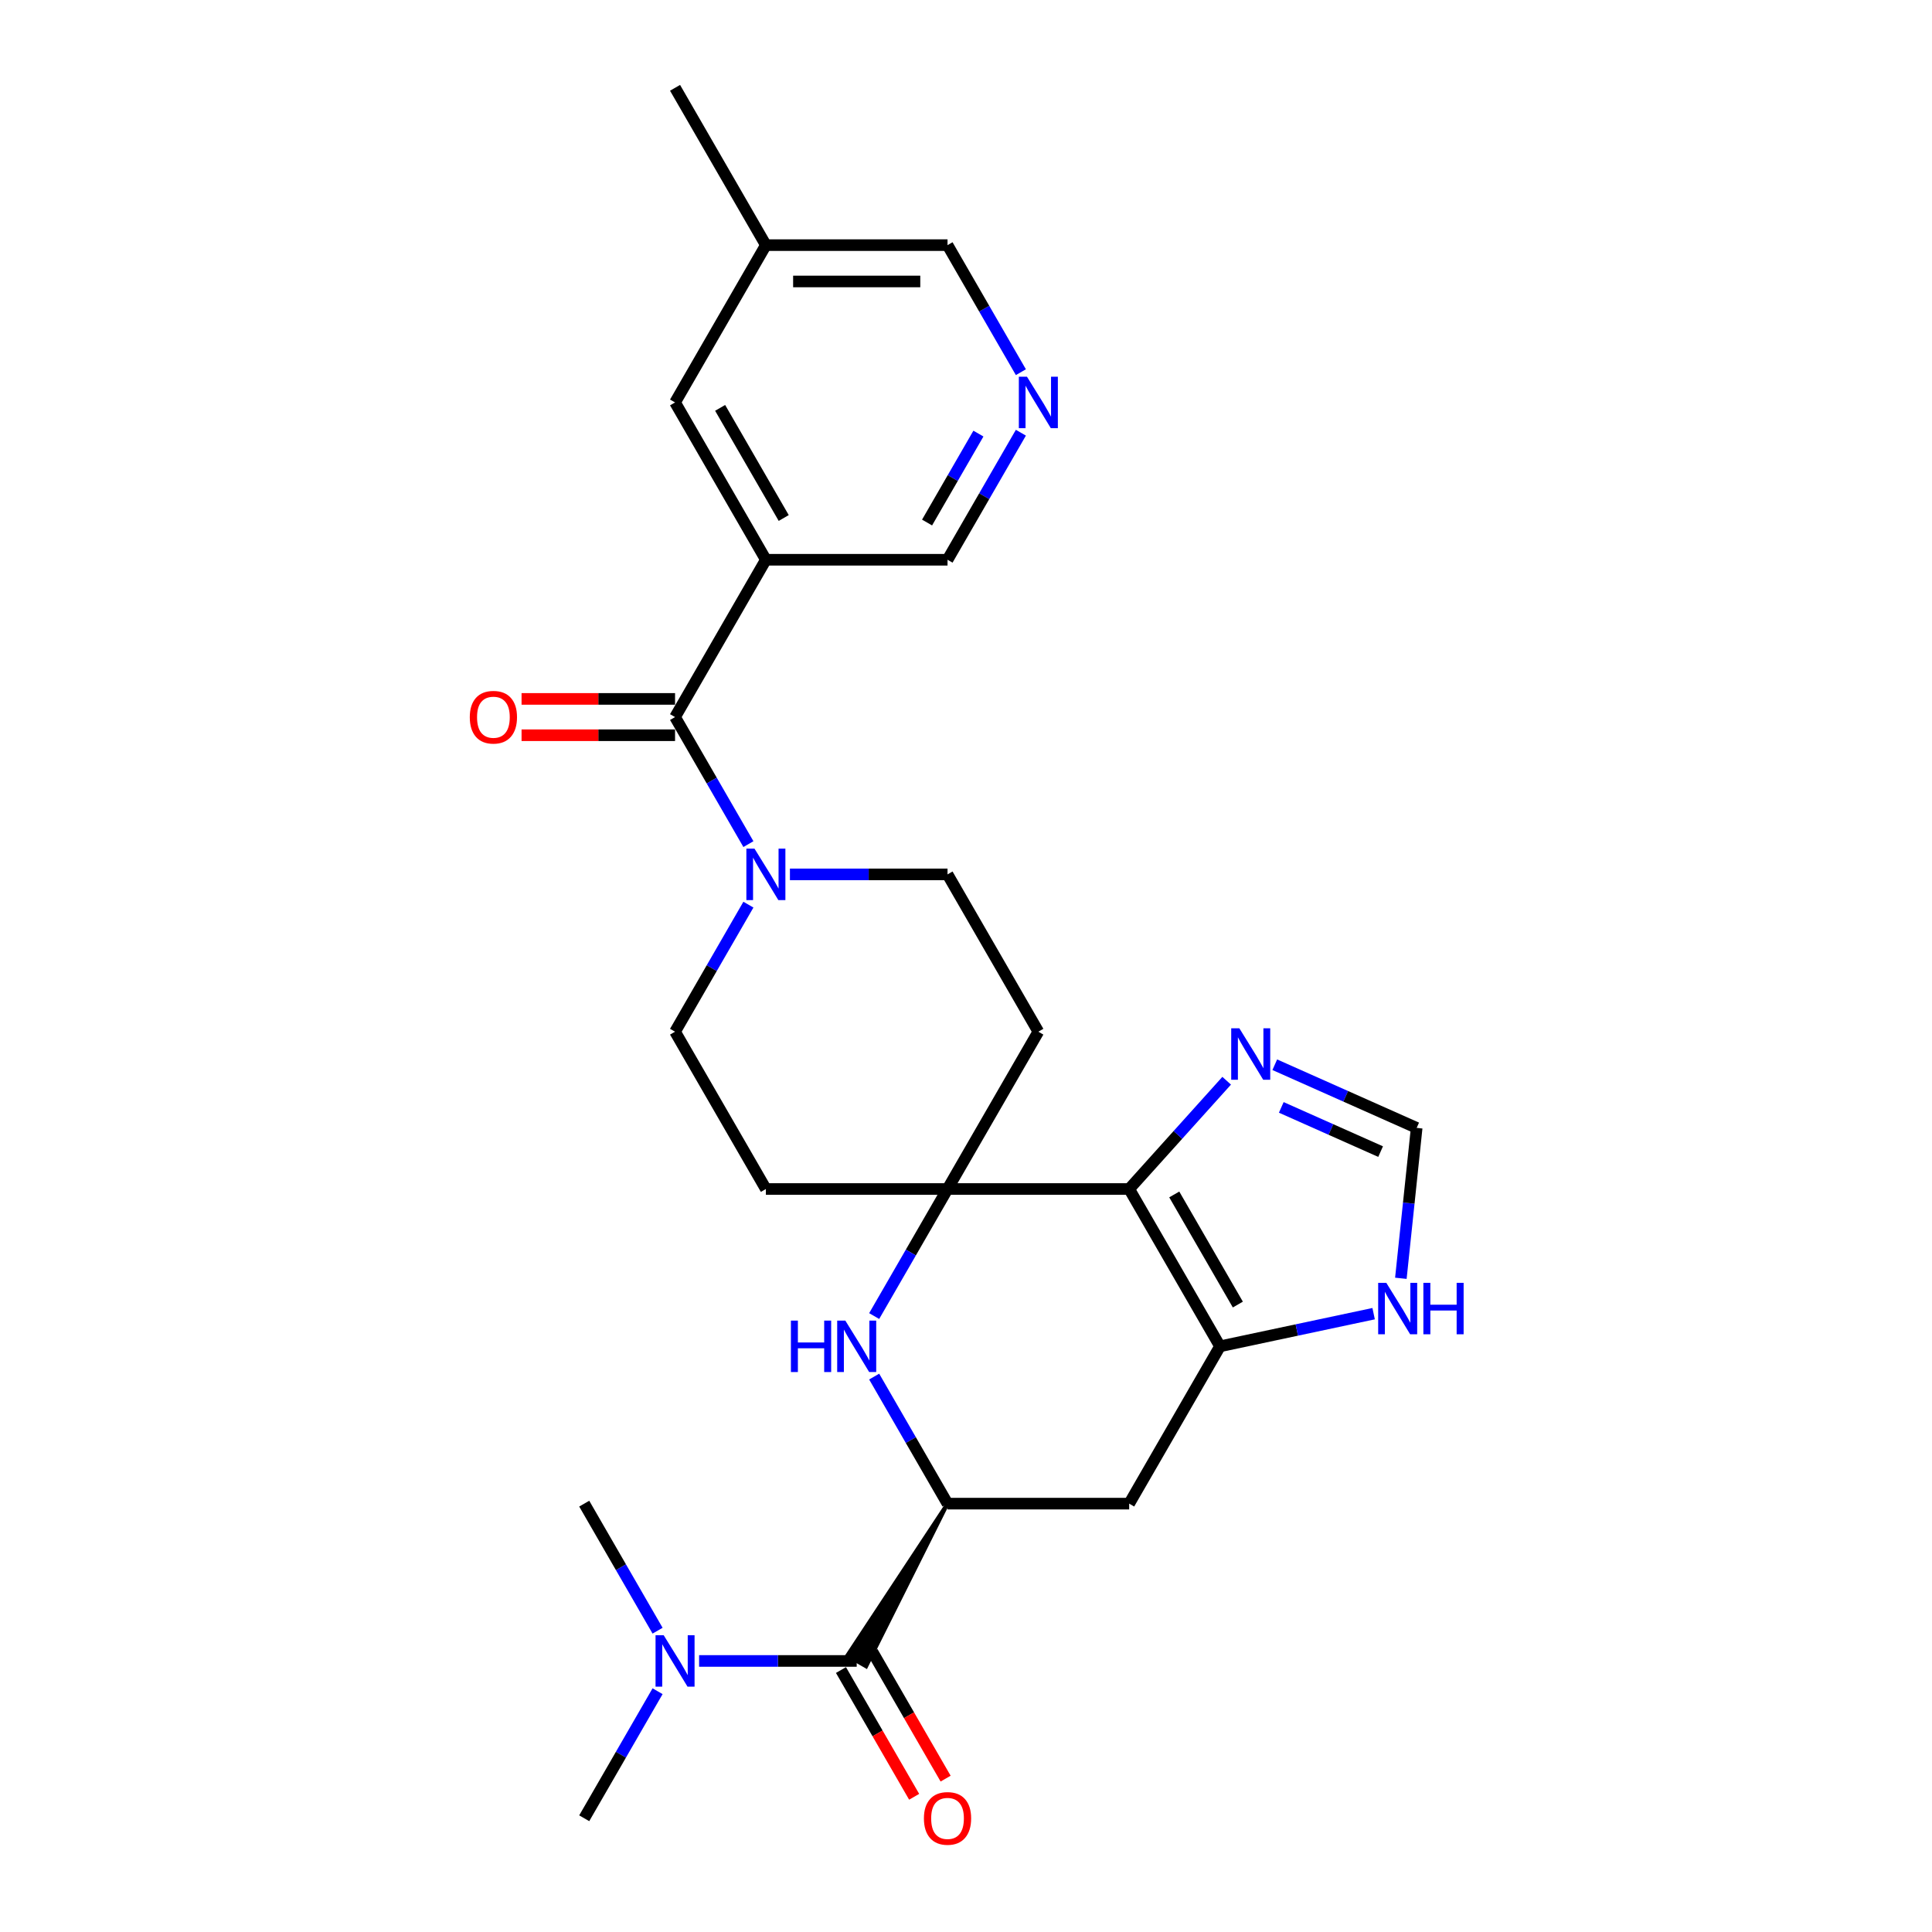 <?xml version='1.0' encoding='iso-8859-1'?>
<svg version='1.1' baseProfile='full'
              xmlns='http://www.w3.org/2000/svg'
                      xmlns:rdkit='http://www.rdkit.org/xml'
                      xmlns:xlink='http://www.w3.org/1999/xlink'
                  xml:space='preserve'
width='1000px' height='1000px' viewBox='0 0 1000 1000'>
<!-- END OF HEADER -->
<rect style='opacity:1.0;fill:#FFFFFF;stroke:none' width='1000' height='1000' x='0' y='0'> </rect>
<path class='bond-0' d='M 584.46,615.43 L 490.439,615.43' style='fill:none;fill-rule:evenodd;stroke:#000000;stroke-width:6px;stroke-linecap:butt;stroke-linejoin:miter;stroke-opacity:1' />
<path class='bond-1' d='M 584.46,615.43 L 631.471,696.855' style='fill:none;fill-rule:evenodd;stroke:#000000;stroke-width:6px;stroke-linecap:butt;stroke-linejoin:miter;stroke-opacity:1' />
<path class='bond-1' d='M 607.797,618.242 L 640.704,675.239' style='fill:none;fill-rule:evenodd;stroke:#000000;stroke-width:6px;stroke-linecap:butt;stroke-linejoin:miter;stroke-opacity:1' />
<path class='bond-8' d='M 584.46,615.43 L 609.692,587.407' style='fill:none;fill-rule:evenodd;stroke:#000000;stroke-width:6px;stroke-linecap:butt;stroke-linejoin:miter;stroke-opacity:1' />
<path class='bond-8' d='M 609.692,587.407 L 634.924,559.384' style='fill:none;fill-rule:evenodd;stroke:#0000FF;stroke-width:6px;stroke-linecap:butt;stroke-linejoin:miter;stroke-opacity:1' />
<path class='bond-2' d='M 490.439,615.43 L 471.455,648.31' style='fill:none;fill-rule:evenodd;stroke:#000000;stroke-width:6px;stroke-linecap:butt;stroke-linejoin:miter;stroke-opacity:1' />
<path class='bond-2' d='M 471.455,648.31 L 452.471,681.191' style='fill:none;fill-rule:evenodd;stroke:#0000FF;stroke-width:6px;stroke-linecap:butt;stroke-linejoin:miter;stroke-opacity:1' />
<path class='bond-12' d='M 490.439,615.43 L 537.449,534.005' style='fill:none;fill-rule:evenodd;stroke:#000000;stroke-width:6px;stroke-linecap:butt;stroke-linejoin:miter;stroke-opacity:1' />
<path class='bond-13' d='M 490.439,615.43 L 396.417,615.43' style='fill:none;fill-rule:evenodd;stroke:#000000;stroke-width:6px;stroke-linecap:butt;stroke-linejoin:miter;stroke-opacity:1' />
<path class='bond-9' d='M 631.471,696.855 L 584.46,778.28' style='fill:none;fill-rule:evenodd;stroke:#000000;stroke-width:6px;stroke-linecap:butt;stroke-linejoin:miter;stroke-opacity:1' />
<path class='bond-10' d='M 631.471,696.855 L 671.23,688.404' style='fill:none;fill-rule:evenodd;stroke:#000000;stroke-width:6px;stroke-linecap:butt;stroke-linejoin:miter;stroke-opacity:1' />
<path class='bond-10' d='M 671.23,688.404 L 710.989,679.953' style='fill:none;fill-rule:evenodd;stroke:#0000FF;stroke-width:6px;stroke-linecap:butt;stroke-linejoin:miter;stroke-opacity:1' />
<path class='bond-28' d='M 452.471,712.519 L 471.455,745.4' style='fill:none;fill-rule:evenodd;stroke:#0000FF;stroke-width:6px;stroke-linecap:butt;stroke-linejoin:miter;stroke-opacity:1' />
<path class='bond-28' d='M 471.455,745.4 L 490.439,778.28' style='fill:none;fill-rule:evenodd;stroke:#000000;stroke-width:6px;stroke-linecap:butt;stroke-linejoin:miter;stroke-opacity:1' />
<path class='bond-3' d='M 490.439,778.28 L 584.46,778.28' style='fill:none;fill-rule:evenodd;stroke:#000000;stroke-width:6px;stroke-linecap:butt;stroke-linejoin:miter;stroke-opacity:1' />
<path class='bond-6' d='M 490.439,778.28 L 438.542,856.884 L 448.313,862.526 Z' style='fill:#000000;fill-rule:evenodd;fill-opacity:1;stroke:#000000;stroke-width:2px;stroke-linecap:butt;stroke-linejoin:miter;stroke-opacity:1;' />
<path class='bond-4' d='M 349.406,371.155 L 368.39,404.035' style='fill:none;fill-rule:evenodd;stroke:#000000;stroke-width:6px;stroke-linecap:butt;stroke-linejoin:miter;stroke-opacity:1' />
<path class='bond-4' d='M 368.39,404.035 L 387.373,436.916' style='fill:none;fill-rule:evenodd;stroke:#0000FF;stroke-width:6px;stroke-linecap:butt;stroke-linejoin:miter;stroke-opacity:1' />
<path class='bond-5' d='M 349.406,371.155 L 396.417,289.73' style='fill:none;fill-rule:evenodd;stroke:#000000;stroke-width:6px;stroke-linecap:butt;stroke-linejoin:miter;stroke-opacity:1' />
<path class='bond-19' d='M 349.406,361.753 L 309.682,361.753' style='fill:none;fill-rule:evenodd;stroke:#000000;stroke-width:6px;stroke-linecap:butt;stroke-linejoin:miter;stroke-opacity:1' />
<path class='bond-19' d='M 309.682,361.753 L 269.958,361.753' style='fill:none;fill-rule:evenodd;stroke:#FF0000;stroke-width:6px;stroke-linecap:butt;stroke-linejoin:miter;stroke-opacity:1' />
<path class='bond-19' d='M 349.406,380.557 L 309.682,380.557' style='fill:none;fill-rule:evenodd;stroke:#000000;stroke-width:6px;stroke-linecap:butt;stroke-linejoin:miter;stroke-opacity:1' />
<path class='bond-19' d='M 309.682,380.557 L 269.958,380.557' style='fill:none;fill-rule:evenodd;stroke:#FF0000;stroke-width:6px;stroke-linecap:butt;stroke-linejoin:miter;stroke-opacity:1' />
<path class='bond-16' d='M 396.417,289.73 L 349.406,208.305' style='fill:none;fill-rule:evenodd;stroke:#000000;stroke-width:6px;stroke-linecap:butt;stroke-linejoin:miter;stroke-opacity:1' />
<path class='bond-16' d='M 405.651,268.114 L 372.743,211.116' style='fill:none;fill-rule:evenodd;stroke:#000000;stroke-width:6px;stroke-linecap:butt;stroke-linejoin:miter;stroke-opacity:1' />
<path class='bond-21' d='M 396.417,289.73 L 490.439,289.73' style='fill:none;fill-rule:evenodd;stroke:#000000;stroke-width:6px;stroke-linecap:butt;stroke-linejoin:miter;stroke-opacity:1' />
<path class='bond-14' d='M 443.428,859.705 L 402.641,859.705' style='fill:none;fill-rule:evenodd;stroke:#000000;stroke-width:6px;stroke-linecap:butt;stroke-linejoin:miter;stroke-opacity:1' />
<path class='bond-14' d='M 402.641,859.705 L 361.855,859.705' style='fill:none;fill-rule:evenodd;stroke:#0000FF;stroke-width:6px;stroke-linecap:butt;stroke-linejoin:miter;stroke-opacity:1' />
<path class='bond-20' d='M 435.285,864.406 L 454.226,897.211' style='fill:none;fill-rule:evenodd;stroke:#000000;stroke-width:6px;stroke-linecap:butt;stroke-linejoin:miter;stroke-opacity:1' />
<path class='bond-20' d='M 454.226,897.211 L 473.166,930.017' style='fill:none;fill-rule:evenodd;stroke:#FF0000;stroke-width:6px;stroke-linecap:butt;stroke-linejoin:miter;stroke-opacity:1' />
<path class='bond-20' d='M 451.57,855.004 L 470.511,887.809' style='fill:none;fill-rule:evenodd;stroke:#000000;stroke-width:6px;stroke-linecap:butt;stroke-linejoin:miter;stroke-opacity:1' />
<path class='bond-20' d='M 470.511,887.809 L 489.451,920.615' style='fill:none;fill-rule:evenodd;stroke:#FF0000;stroke-width:6px;stroke-linecap:butt;stroke-linejoin:miter;stroke-opacity:1' />
<path class='bond-7' d='M 387.373,468.244 L 368.39,501.124' style='fill:none;fill-rule:evenodd;stroke:#0000FF;stroke-width:6px;stroke-linecap:butt;stroke-linejoin:miter;stroke-opacity:1' />
<path class='bond-7' d='M 368.39,501.124 L 349.406,534.005' style='fill:none;fill-rule:evenodd;stroke:#000000;stroke-width:6px;stroke-linecap:butt;stroke-linejoin:miter;stroke-opacity:1' />
<path class='bond-29' d='M 408.866,452.58 L 449.652,452.58' style='fill:none;fill-rule:evenodd;stroke:#0000FF;stroke-width:6px;stroke-linecap:butt;stroke-linejoin:miter;stroke-opacity:1' />
<path class='bond-29' d='M 449.652,452.58 L 490.439,452.58' style='fill:none;fill-rule:evenodd;stroke:#000000;stroke-width:6px;stroke-linecap:butt;stroke-linejoin:miter;stroke-opacity:1' />
<path class='bond-11' d='M 659.821,551.101 L 696.544,567.451' style='fill:none;fill-rule:evenodd;stroke:#0000FF;stroke-width:6px;stroke-linecap:butt;stroke-linejoin:miter;stroke-opacity:1' />
<path class='bond-11' d='M 696.544,567.451 L 733.266,583.8' style='fill:none;fill-rule:evenodd;stroke:#000000;stroke-width:6px;stroke-linecap:butt;stroke-linejoin:miter;stroke-opacity:1' />
<path class='bond-11' d='M 663.19,573.184 L 688.895,584.629' style='fill:none;fill-rule:evenodd;stroke:#0000FF;stroke-width:6px;stroke-linecap:butt;stroke-linejoin:miter;stroke-opacity:1' />
<path class='bond-11' d='M 688.895,584.629 L 714.601,596.074' style='fill:none;fill-rule:evenodd;stroke:#000000;stroke-width:6px;stroke-linecap:butt;stroke-linejoin:miter;stroke-opacity:1' />
<path class='bond-27' d='M 725.084,661.643 L 729.175,622.722' style='fill:none;fill-rule:evenodd;stroke:#0000FF;stroke-width:6px;stroke-linecap:butt;stroke-linejoin:miter;stroke-opacity:1' />
<path class='bond-27' d='M 729.175,622.722 L 733.266,583.8' style='fill:none;fill-rule:evenodd;stroke:#000000;stroke-width:6px;stroke-linecap:butt;stroke-linejoin:miter;stroke-opacity:1' />
<path class='bond-17' d='M 537.449,534.005 L 490.439,452.58' style='fill:none;fill-rule:evenodd;stroke:#000000;stroke-width:6px;stroke-linecap:butt;stroke-linejoin:miter;stroke-opacity:1' />
<path class='bond-18' d='M 396.417,615.43 L 349.406,534.005' style='fill:none;fill-rule:evenodd;stroke:#000000;stroke-width:6px;stroke-linecap:butt;stroke-linejoin:miter;stroke-opacity:1' />
<path class='bond-24' d='M 340.363,875.369 L 321.379,908.25' style='fill:none;fill-rule:evenodd;stroke:#0000FF;stroke-width:6px;stroke-linecap:butt;stroke-linejoin:miter;stroke-opacity:1' />
<path class='bond-24' d='M 321.379,908.25 L 302.396,941.13' style='fill:none;fill-rule:evenodd;stroke:#000000;stroke-width:6px;stroke-linecap:butt;stroke-linejoin:miter;stroke-opacity:1' />
<path class='bond-25' d='M 340.363,844.041 L 321.379,811.161' style='fill:none;fill-rule:evenodd;stroke:#0000FF;stroke-width:6px;stroke-linecap:butt;stroke-linejoin:miter;stroke-opacity:1' />
<path class='bond-25' d='M 321.379,811.161 L 302.396,778.28' style='fill:none;fill-rule:evenodd;stroke:#000000;stroke-width:6px;stroke-linecap:butt;stroke-linejoin:miter;stroke-opacity:1' />
<path class='bond-15' d='M 528.406,223.969 L 509.422,256.849' style='fill:none;fill-rule:evenodd;stroke:#0000FF;stroke-width:6px;stroke-linecap:butt;stroke-linejoin:miter;stroke-opacity:1' />
<path class='bond-15' d='M 509.422,256.849 L 490.439,289.73' style='fill:none;fill-rule:evenodd;stroke:#000000;stroke-width:6px;stroke-linecap:butt;stroke-linejoin:miter;stroke-opacity:1' />
<path class='bond-15' d='M 506.426,224.431 L 493.137,247.447' style='fill:none;fill-rule:evenodd;stroke:#0000FF;stroke-width:6px;stroke-linecap:butt;stroke-linejoin:miter;stroke-opacity:1' />
<path class='bond-15' d='M 493.137,247.447 L 479.849,270.463' style='fill:none;fill-rule:evenodd;stroke:#000000;stroke-width:6px;stroke-linecap:butt;stroke-linejoin:miter;stroke-opacity:1' />
<path class='bond-23' d='M 528.406,192.641 L 509.422,159.76' style='fill:none;fill-rule:evenodd;stroke:#0000FF;stroke-width:6px;stroke-linecap:butt;stroke-linejoin:miter;stroke-opacity:1' />
<path class='bond-23' d='M 509.422,159.76 L 490.439,126.88' style='fill:none;fill-rule:evenodd;stroke:#000000;stroke-width:6px;stroke-linecap:butt;stroke-linejoin:miter;stroke-opacity:1' />
<path class='bond-22' d='M 349.406,208.305 L 396.417,126.88' style='fill:none;fill-rule:evenodd;stroke:#000000;stroke-width:6px;stroke-linecap:butt;stroke-linejoin:miter;stroke-opacity:1' />
<path class='bond-26' d='M 396.417,126.88 L 349.406,45.455' style='fill:none;fill-rule:evenodd;stroke:#000000;stroke-width:6px;stroke-linecap:butt;stroke-linejoin:miter;stroke-opacity:1' />
<path class='bond-30' d='M 396.417,126.88 L 490.439,126.88' style='fill:none;fill-rule:evenodd;stroke:#000000;stroke-width:6px;stroke-linecap:butt;stroke-linejoin:miter;stroke-opacity:1' />
<path class='bond-30' d='M 410.52,145.684 L 476.335,145.684' style='fill:none;fill-rule:evenodd;stroke:#000000;stroke-width:6px;stroke-linecap:butt;stroke-linejoin:miter;stroke-opacity:1' />
<path  class='atom-3' d='M 409.373 683.542
L 412.984 683.542
L 412.984 694.862
L 426.598 694.862
L 426.598 683.542
L 430.208 683.542
L 430.208 710.168
L 426.598 710.168
L 426.598 697.87
L 412.984 697.87
L 412.984 710.168
L 409.373 710.168
L 409.373 683.542
' fill='#0000FF'/>
<path  class='atom-3' d='M 437.542 683.542
L 446.267 697.645
Q 447.132 699.036, 448.524 701.556
Q 449.915 704.076, 449.991 704.226
L 449.991 683.542
L 453.526 683.542
L 453.526 710.168
L 449.878 710.168
L 440.513 694.749
Q 439.423 692.944, 438.257 690.875
Q 437.128 688.807, 436.79 688.167
L 436.79 710.168
L 433.33 710.168
L 433.33 683.542
L 437.542 683.542
' fill='#0000FF'/>
<path  class='atom-8' d='M 390.531 439.266
L 399.257 453.37
Q 400.122 454.761, 401.513 457.281
Q 402.905 459.801, 402.98 459.951
L 402.98 439.266
L 406.515 439.266
L 406.515 465.893
L 402.867 465.893
L 393.502 450.474
Q 392.412 448.669, 391.246 446.6
Q 390.118 444.532, 389.779 443.892
L 389.779 465.893
L 386.319 465.893
L 386.319 439.266
L 390.531 439.266
' fill='#0000FF'/>
<path  class='atom-9' d='M 641.487 532.245
L 650.212 546.348
Q 651.077 547.74, 652.469 550.259
Q 653.86 552.779, 653.936 552.93
L 653.936 532.245
L 657.471 532.245
L 657.471 558.872
L 653.823 558.872
L 644.458 543.452
Q 643.368 541.647, 642.202 539.579
Q 641.073 537.51, 640.735 536.871
L 640.735 558.872
L 637.275 558.872
L 637.275 532.245
L 641.487 532.245
' fill='#0000FF'/>
<path  class='atom-11' d='M 717.552 663.993
L 726.277 678.097
Q 727.142 679.488, 728.534 682.008
Q 729.925 684.528, 730.001 684.678
L 730.001 663.993
L 733.536 663.993
L 733.536 690.62
L 729.888 690.62
L 720.523 675.201
Q 719.433 673.396, 718.267 671.327
Q 717.139 669.259, 716.8 668.619
L 716.8 690.62
L 713.34 690.62
L 713.34 663.993
L 717.552 663.993
' fill='#0000FF'/>
<path  class='atom-11' d='M 736.733 663.993
L 740.343 663.993
L 740.343 675.314
L 753.957 675.314
L 753.957 663.993
L 757.568 663.993
L 757.568 690.62
L 753.957 690.62
L 753.957 678.322
L 740.343 678.322
L 740.343 690.62
L 736.733 690.62
L 736.733 663.993
' fill='#0000FF'/>
<path  class='atom-15' d='M 343.521 846.392
L 352.246 860.495
Q 353.111 861.886, 354.502 864.406
Q 355.894 866.926, 355.969 867.076
L 355.969 846.392
L 359.504 846.392
L 359.504 873.019
L 355.856 873.019
L 346.492 857.599
Q 345.401 855.794, 344.235 853.725
Q 343.107 851.657, 342.768 851.018
L 342.768 873.019
L 339.308 873.019
L 339.308 846.392
L 343.521 846.392
' fill='#0000FF'/>
<path  class='atom-16' d='M 531.564 194.991
L 540.289 209.094
Q 541.154 210.486, 542.545 213.006
Q 543.937 215.526, 544.012 215.676
L 544.012 194.991
L 547.547 194.991
L 547.547 221.618
L 543.899 221.618
L 534.535 206.199
Q 533.444 204.393, 532.278 202.325
Q 531.15 200.256, 530.812 199.617
L 530.812 221.618
L 527.352 221.618
L 527.352 194.991
L 531.564 194.991
' fill='#0000FF'/>
<path  class='atom-20' d='M 243.162 371.23
Q 243.162 364.837, 246.321 361.264
Q 249.48 357.691, 255.385 357.691
Q 261.289 357.691, 264.448 361.264
Q 267.608 364.837, 267.608 371.23
Q 267.608 377.699, 264.411 381.384
Q 261.214 385.032, 255.385 385.032
Q 249.518 385.032, 246.321 381.384
Q 243.162 377.736, 243.162 371.23
M 255.385 382.024
Q 259.447 382.024, 261.628 379.316
Q 263.847 376.57, 263.847 371.23
Q 263.847 366.002, 261.628 363.37
Q 259.447 360.7, 255.385 360.7
Q 251.323 360.7, 249.104 363.332
Q 246.923 365.965, 246.923 371.23
Q 246.923 376.608, 249.104 379.316
Q 251.323 382.024, 255.385 382.024
' fill='#FF0000'/>
<path  class='atom-21' d='M 478.216 941.205
Q 478.216 934.812, 481.375 931.239
Q 484.534 927.666, 490.439 927.666
Q 496.343 927.666, 499.502 931.239
Q 502.661 934.812, 502.661 941.205
Q 502.661 947.674, 499.465 951.36
Q 496.268 955.008, 490.439 955.008
Q 484.572 955.008, 481.375 951.36
Q 478.216 947.712, 478.216 941.205
M 490.439 951.999
Q 494.5 951.999, 496.682 949.291
Q 498.901 946.546, 498.901 941.205
Q 498.901 935.978, 496.682 933.345
Q 494.5 930.675, 490.439 930.675
Q 486.377 930.675, 484.158 933.308
Q 481.977 935.94, 481.977 941.205
Q 481.977 946.583, 484.158 949.291
Q 486.377 951.999, 490.439 951.999
' fill='#FF0000'/>
</svg>
